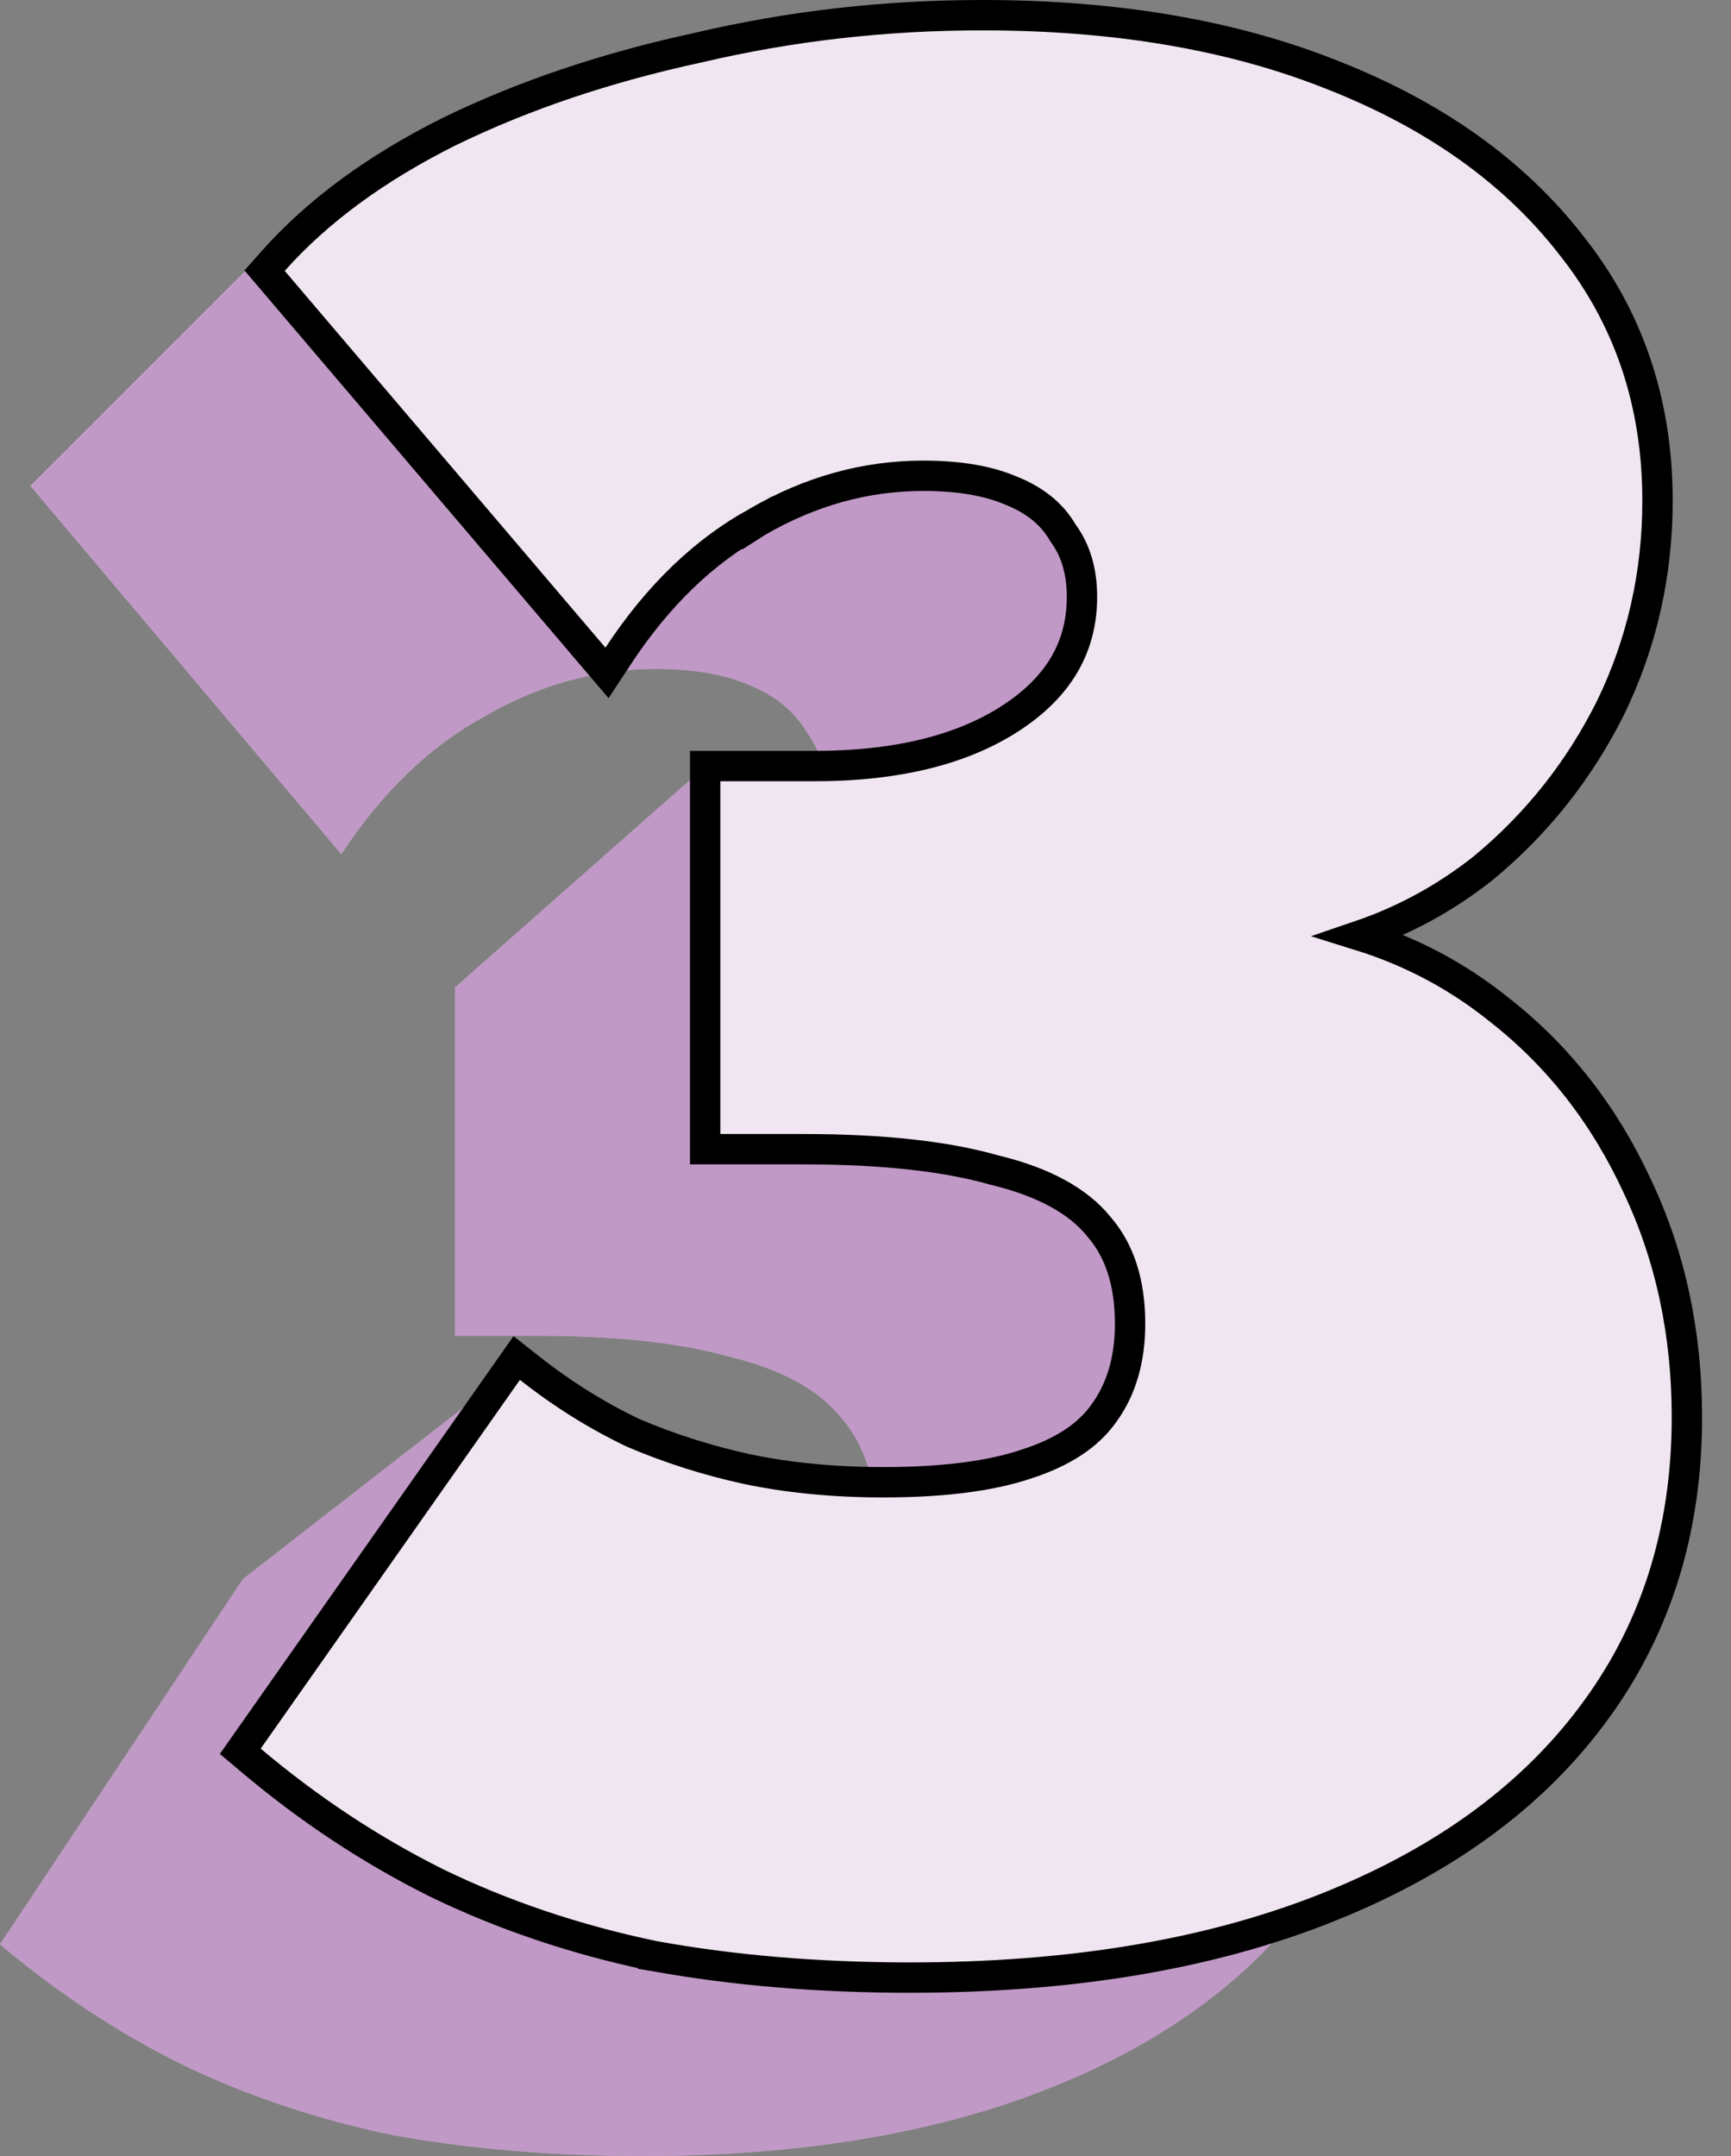 <svg xmlns="http://www.w3.org/2000/svg" width="57" height="71" viewBox="0 0 57 71" fill="none">
    <rect x="0" y="0" width="57" height="71" fill="#808080" stroke="none"/>
    <path fill-rule="evenodd" clip-rule="evenodd"
          d="M12.894 70.303C15.45 70.768 18.208 71 21.171 71C26.282 71 30.696 70.274 34.413 68.822C38.13 67.369 40.976 65.336 42.951 62.722C44.984 60.05 46 56.884 46 53.224C46 50.552 45.477 48.112 44.432 45.905C43.386 43.639 41.934 41.78 40.076 40.328C38.275 38.876 36.184 37.946 33.803 37.539C35.952 37.133 37.869 36.261 39.553 34.925C41.237 33.531 42.573 31.846 43.561 29.871C44.548 27.838 45.042 25.66 45.042 23.336C45.042 20.257 44.141 17.585 42.341 15.319C40.54 12.996 38.014 11.195 34.761 9.917C31.567 8.639 27.821 8 23.523 8C21.073 8 18.677 8.213 16.334 8.638L9 8L1.144 15.856C1.051 15.948 1 16 1 16L11.239 28.129C12.575 26.095 14.143 24.585 15.943 23.598C17.744 22.552 19.631 22.029 21.606 22.029C22.826 22.029 23.842 22.203 24.655 22.552C25.526 22.9 26.165 23.423 26.572 24.12C27.037 24.759 27.269 25.544 27.269 26.473C27.269 27.745 26.849 28.843 26.009 29.767L23.5 25L15.017 32.486H14.985V43.988H17.686C20.299 43.988 22.419 44.22 24.046 44.685C25.73 45.091 26.95 45.759 27.704 46.689C28.46 47.56 28.837 48.722 28.837 50.174C28.837 51.452 28.518 52.527 27.879 53.398C27.298 54.212 26.369 54.822 25.091 55.228C23.871 55.635 22.274 55.838 20.299 55.838C18.673 55.838 17.163 55.693 15.769 55.403C15.407 55.324 15.049 55.236 14.695 55.141L17 45L8 52V52L0 64.029C1.859 65.597 3.833 66.905 5.924 67.95C8.073 68.996 10.396 69.78 12.894 70.303Z"
          fill="white"/>
    <path fill-rule="evenodd" clip-rule="evenodd"
          d="M12.894 70.303C15.45 70.768 18.208 71 21.171 71C26.282 71 30.696 70.274 34.413 68.822C38.13 67.369 40.976 65.336 42.951 62.722C44.984 60.05 46 56.884 46 53.224C46 50.552 45.477 48.112 44.432 45.905C43.386 43.639 41.934 41.78 40.076 40.328C38.275 38.876 36.184 37.946 33.803 37.539C35.952 37.133 37.869 36.261 39.553 34.925C41.237 33.531 42.573 31.846 43.561 29.871C44.548 27.838 45.042 25.66 45.042 23.336C45.042 20.257 44.141 17.585 42.341 15.319C40.54 12.996 38.014 11.195 34.761 9.917C31.567 8.639 27.821 8 23.523 8C21.073 8 18.677 8.213 16.334 8.638L9 8L1.144 15.856C1.051 15.948 1 16 1 16L11.239 28.129C12.575 26.095 14.143 24.585 15.943 23.598C17.744 22.552 19.631 22.029 21.606 22.029C22.826 22.029 23.842 22.203 24.655 22.552C25.526 22.9 26.165 23.423 26.572 24.12C27.037 24.759 27.269 25.544 27.269 26.473C27.269 27.745 26.849 28.843 26.009 29.767L23.5 25L15.017 32.486H14.985V43.988H17.686C20.299 43.988 22.419 44.22 24.046 44.685C25.73 45.091 26.95 45.759 27.704 46.689C28.46 47.56 28.837 48.722 28.837 50.174C28.837 51.452 28.518 52.527 27.879 53.398C27.298 54.212 26.369 54.822 25.091 55.228C23.871 55.635 22.274 55.838 20.299 55.838C18.673 55.838 17.163 55.693 15.769 55.403C15.407 55.324 15.049 55.236 14.695 55.141L17 45L8 52V52L0 64.029C1.859 65.597 3.833 66.905 5.924 67.95C8.073 68.996 10.396 69.78 12.894 70.303Z"
          fill="#640075" fill-opacity="0.4"/>
    <path d="M21.506 64.409L21.506 64.41L21.518 64.412C24.133 64.887 26.95 65.124 29.968 65.124C35.176 65.124 39.7 64.384 43.526 62.89C47.348 61.397 50.305 59.294 52.367 56.566C54.492 53.773 55.548 50.467 55.548 46.672C55.548 43.907 55.007 41.37 53.917 39.068C52.83 36.715 51.316 34.774 49.375 33.256C48.002 32.15 46.47 31.335 44.78 30.809C46.254 30.306 47.611 29.564 48.847 28.584L48.847 28.584L48.855 28.577C50.61 27.124 52.003 25.368 53.031 23.312L53.031 23.312L53.034 23.306C54.065 21.183 54.58 18.908 54.58 16.488C54.58 13.274 53.638 10.465 51.745 8.083C49.862 5.655 47.232 3.788 43.88 2.471C40.582 1.152 36.733 0.5 32.344 0.5C29.14 0.5 26.023 0.856 22.994 1.568C19.97 2.221 17.234 3.142 14.789 4.335L14.789 4.335L14.784 4.337C12.394 5.532 10.461 6.946 9.002 8.588L8.713 8.913L8.995 9.244L19.555 21.652L19.988 22.16L20.354 21.603C21.667 19.605 23.194 18.142 24.928 17.19L24.928 17.191L24.939 17.184C26.686 16.17 28.506 15.668 30.408 15.668C31.596 15.668 32.551 15.838 33.291 16.156L33.291 16.156L33.302 16.16C34.096 16.478 34.646 16.939 34.992 17.532L35.005 17.554L35.02 17.574C35.416 18.12 35.628 18.804 35.628 19.656C35.628 21.284 34.882 22.603 33.302 23.638C31.708 24.682 29.555 25.228 26.8 25.228H23.72H23.22V25.728V37.344V37.844H23.72H26.448C29.064 37.844 31.154 38.077 32.735 38.529L32.745 38.532L32.755 38.534C34.395 38.93 35.511 39.564 36.18 40.387L36.185 40.394L36.19 40.4C36.855 41.167 37.212 42.213 37.212 43.592C37.212 44.796 36.912 45.773 36.341 46.552L36.341 46.552L36.337 46.557C35.832 47.265 34.999 47.831 33.776 48.219L33.776 48.219L33.77 48.222C32.608 48.609 31.055 48.812 29.088 48.812C27.476 48.812 25.985 48.668 24.616 48.383C23.301 48.097 22.044 47.697 20.846 47.184C19.652 46.615 18.514 45.903 17.43 45.048L17.015 44.72L16.711 45.153L8.175 57.297L7.912 57.671L8.262 57.966C10.168 59.575 12.196 60.917 14.344 61.991L14.344 61.991L14.349 61.994C16.559 63.069 18.945 63.873 21.506 64.409Z"
          fill="white"/>
    <path d="M21.506 64.409L21.506 64.41L21.518 64.412C24.133 64.887 26.95 65.124 29.968 65.124C35.176 65.124 39.7 64.384 43.526 62.89C47.348 61.397 50.305 59.294 52.367 56.566C54.492 53.773 55.548 50.467 55.548 46.672C55.548 43.907 55.007 41.37 53.917 39.068C52.83 36.715 51.316 34.774 49.375 33.256C48.002 32.15 46.47 31.335 44.78 30.809C46.254 30.306 47.611 29.564 48.847 28.584L48.847 28.584L48.855 28.577C50.61 27.124 52.003 25.368 53.031 23.312L53.031 23.312L53.034 23.306C54.065 21.183 54.58 18.908 54.58 16.488C54.58 13.274 53.638 10.465 51.745 8.083C49.862 5.655 47.232 3.788 43.88 2.471C40.582 1.152 36.733 0.5 32.344 0.5C29.14 0.5 26.023 0.856 22.994 1.568C19.97 2.221 17.234 3.142 14.789 4.335L14.789 4.335L14.784 4.337C12.394 5.532 10.461 6.946 9.002 8.588L8.713 8.913L8.995 9.244L19.555 21.652L19.988 22.16L20.354 21.603C21.667 19.605 23.194 18.142 24.928 17.19L24.928 17.191L24.939 17.184C26.686 16.17 28.506 15.668 30.408 15.668C31.596 15.668 32.551 15.838 33.291 16.156L33.291 16.156L33.302 16.16C34.096 16.478 34.646 16.939 34.992 17.532L35.005 17.554L35.02 17.574C35.416 18.12 35.628 18.804 35.628 19.656C35.628 21.284 34.882 22.603 33.302 23.638C31.708 24.682 29.555 25.228 26.8 25.228H23.72H23.22V25.728V37.344V37.844H23.72H26.448C29.064 37.844 31.154 38.077 32.735 38.529L32.745 38.532L32.755 38.534C34.395 38.93 35.511 39.564 36.18 40.387L36.185 40.394L36.19 40.4C36.855 41.167 37.212 42.213 37.212 43.592C37.212 44.796 36.912 45.773 36.341 46.552L36.341 46.552L36.337 46.557C35.832 47.265 34.999 47.831 33.776 48.219L33.776 48.219L33.77 48.222C32.608 48.609 31.055 48.812 29.088 48.812C27.476 48.812 25.985 48.668 24.616 48.383C23.301 48.097 22.044 47.697 20.846 47.184C19.652 46.615 18.514 45.903 17.43 45.048L17.015 44.72L16.711 45.153L8.175 57.297L7.912 57.671L8.262 57.966C10.168 59.575 12.196 60.917 14.344 61.991L14.344 61.991L14.349 61.994C16.559 63.069 18.945 63.873 21.506 64.409Z"
          fill="#640075" fill-opacity="0.1"/>
    <path d="M21.506 64.409L21.506 64.41L21.518 64.412C24.133 64.887 26.95 65.124 29.968 65.124C35.176 65.124 39.7 64.384 43.526 62.89C47.348 61.397 50.305 59.294 52.367 56.566C54.492 53.773 55.548 50.467 55.548 46.672C55.548 43.907 55.007 41.37 53.917 39.068C52.83 36.715 51.316 34.774 49.375 33.256C48.002 32.15 46.47 31.335 44.78 30.809C46.254 30.306 47.611 29.564 48.847 28.584L48.847 28.584L48.855 28.577C50.61 27.124 52.003 25.368 53.031 23.312L53.031 23.312L53.034 23.306C54.065 21.183 54.58 18.908 54.58 16.488C54.58 13.274 53.638 10.465 51.745 8.083C49.862 5.655 47.232 3.788 43.88 2.471C40.582 1.152 36.733 0.5 32.344 0.5C29.14 0.5 26.023 0.856 22.994 1.568C19.97 2.221 17.234 3.142 14.789 4.335L14.789 4.335L14.784 4.337C12.394 5.532 10.461 6.946 9.002 8.588L8.713 8.913L8.995 9.244L19.555 21.652L19.988 22.16L20.354 21.603C21.667 19.605 23.194 18.142 24.928 17.19L24.928 17.191L24.939 17.184C26.686 16.17 28.506 15.668 30.408 15.668C31.596 15.668 32.551 15.838 33.291 16.156L33.291 16.156L33.302 16.16C34.096 16.478 34.646 16.939 34.992 17.532L35.005 17.554L35.02 17.574C35.416 18.12 35.628 18.804 35.628 19.656C35.628 21.284 34.882 22.603 33.302 23.638C31.708 24.682 29.555 25.228 26.8 25.228H23.72H23.22V25.728V37.344V37.844H23.72H26.448C29.064 37.844 31.154 38.077 32.735 38.529L32.745 38.532L32.755 38.534C34.395 38.93 35.511 39.564 36.18 40.387L36.185 40.394L36.19 40.4C36.855 41.167 37.212 42.213 37.212 43.592C37.212 44.796 36.912 45.773 36.341 46.552L36.341 46.552L36.337 46.557C35.832 47.265 34.999 47.831 33.776 48.219L33.776 48.219L33.77 48.222C32.608 48.609 31.055 48.812 29.088 48.812C27.476 48.812 25.985 48.668 24.616 48.383C23.301 48.097 22.044 47.697 20.846 47.184C19.652 46.615 18.514 45.903 17.43 45.048L17.015 44.72L16.711 45.153L8.175 57.297L7.912 57.671L8.262 57.966C10.168 59.575 12.196 60.917 14.344 61.991L14.344 61.991L14.349 61.994C16.559 63.069 18.945 63.873 21.506 64.409Z"
          stroke="black"/>
</svg>

